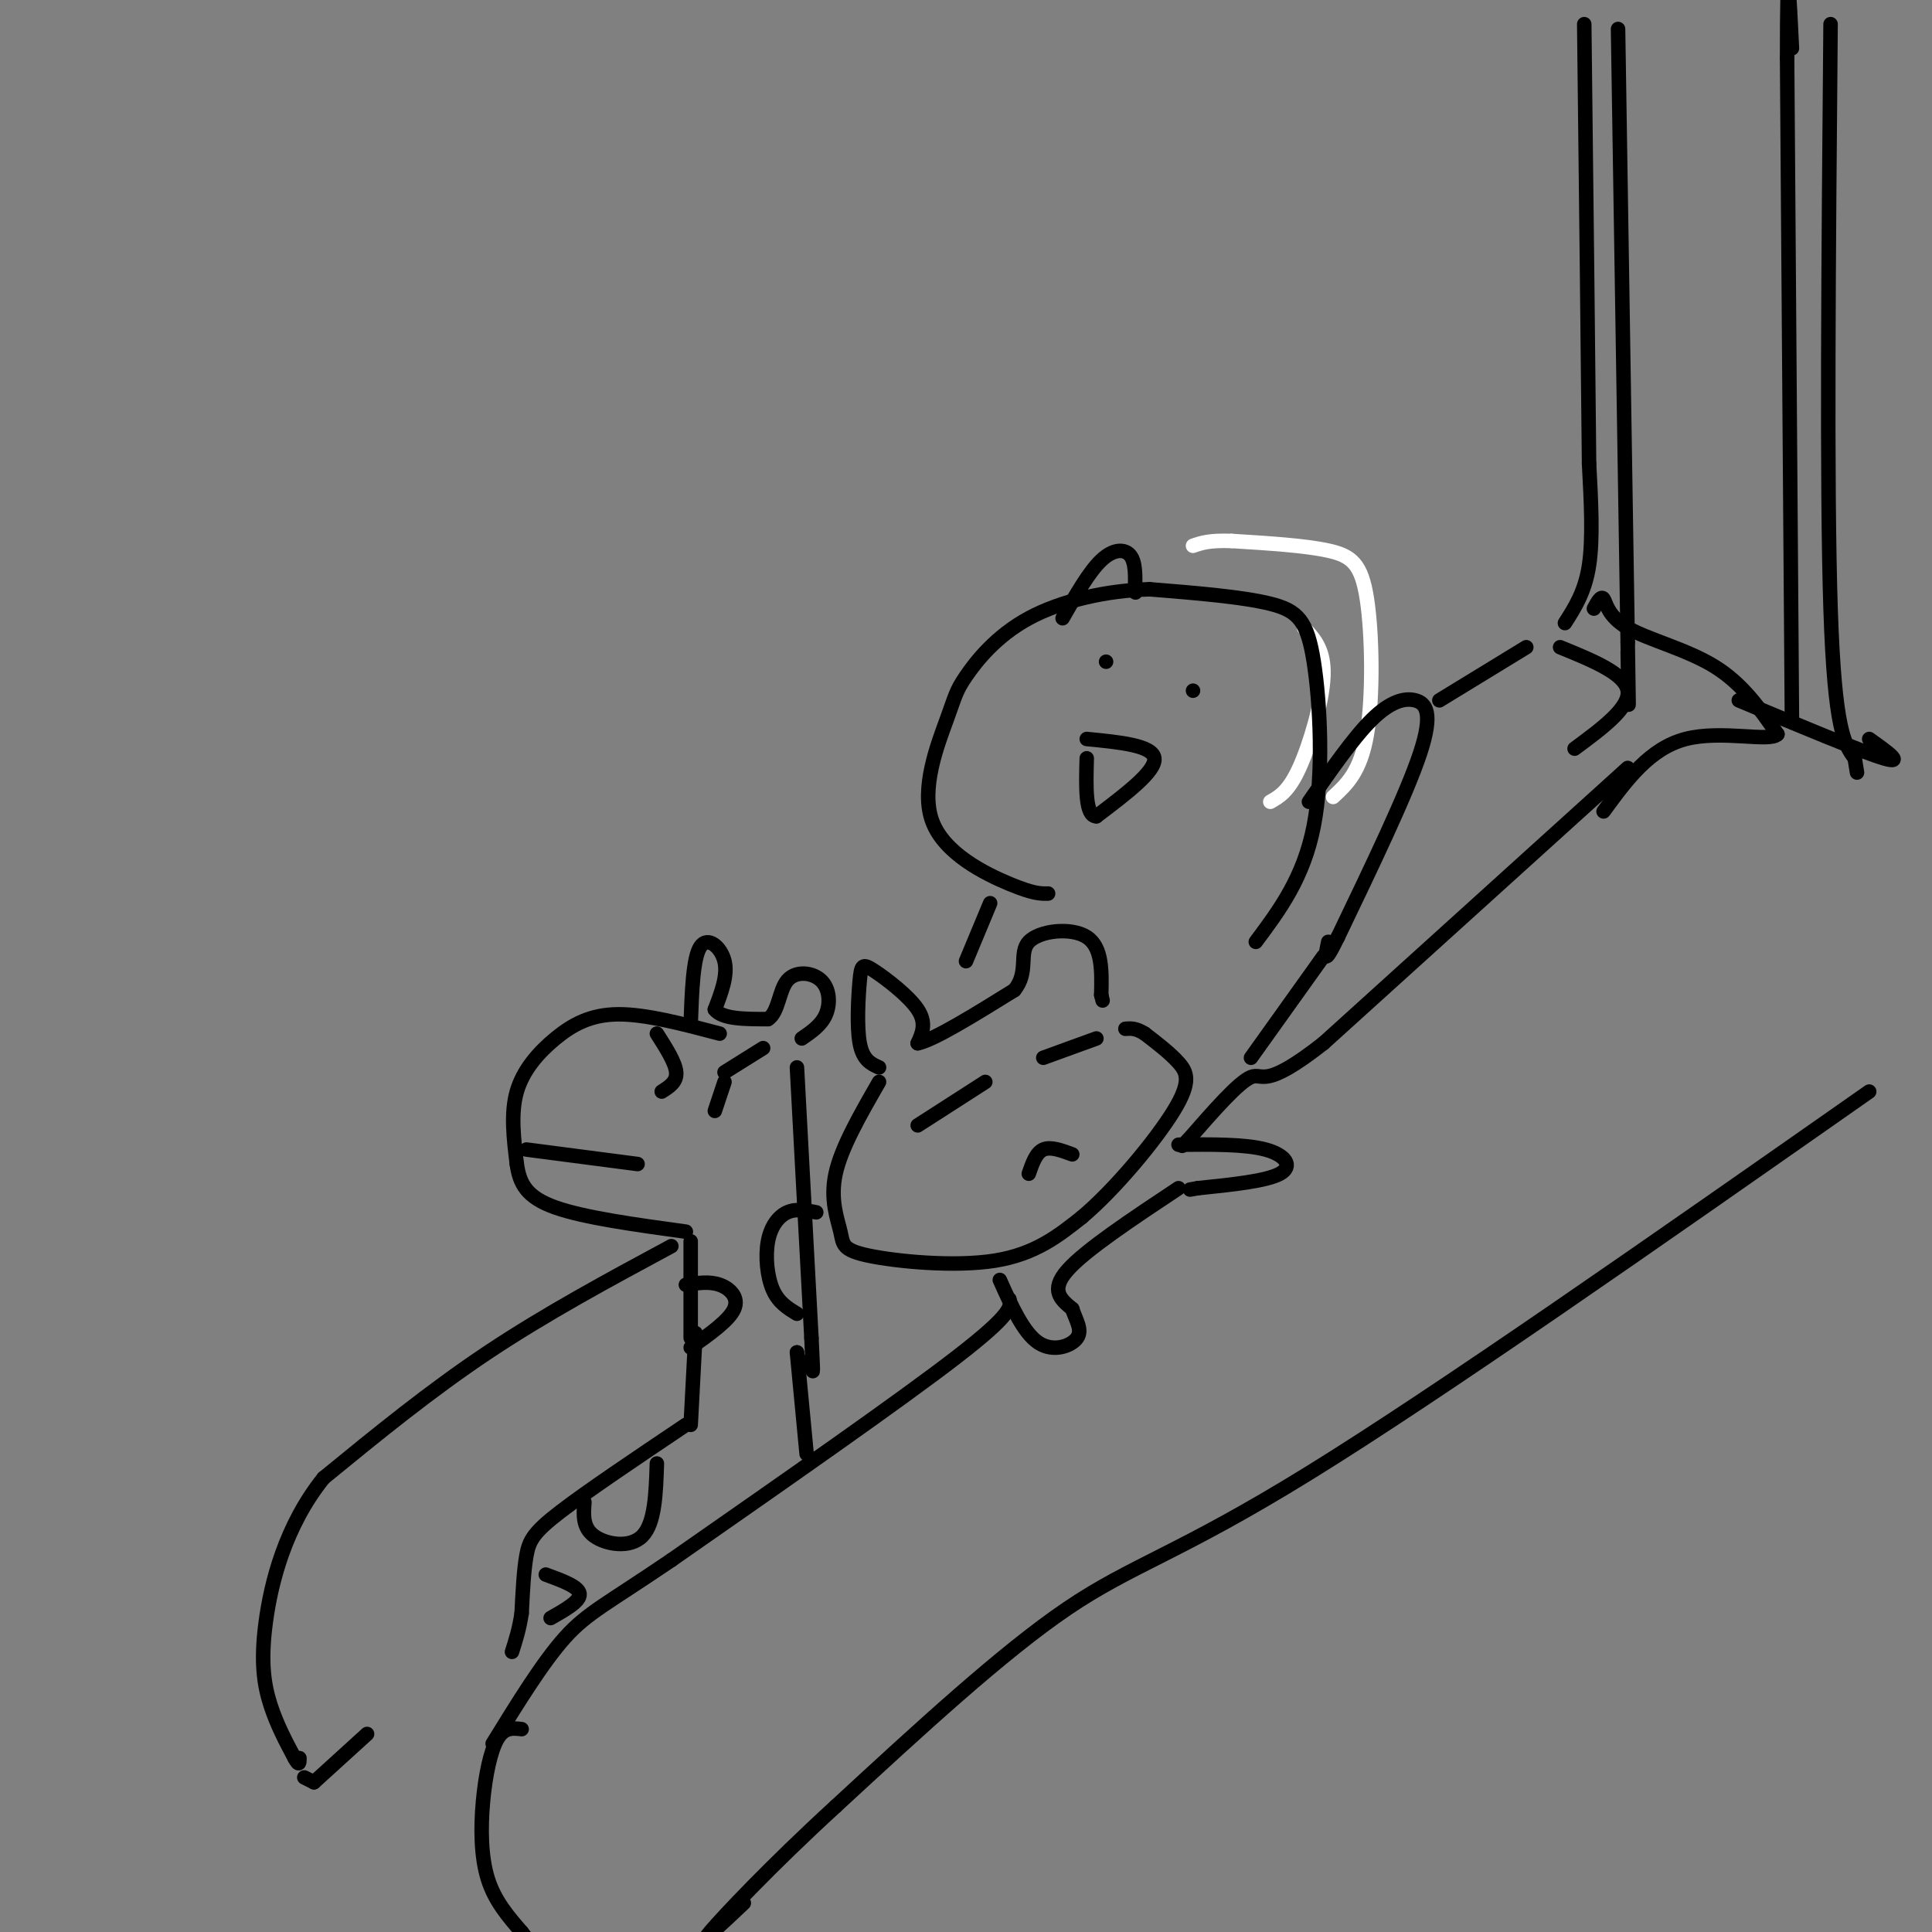 <svg viewBox='0 0 400 400' version='1.1' xmlns='http://www.w3.org/2000/svg' xmlns:xlink='http://www.w3.org/1999/xlink'><rect x="0" y="0" width="400" height="400" fill="#808080" stroke="none"/><g fill='none' stroke='rgb(255,255,255)' stroke-width='3' stroke-linecap='round' stroke-linejoin='round'><path d='M276,165c2.839,-2.613 5.679,-5.226 7,-13c1.321,-7.774 1.125,-20.708 0,-28c-1.125,-7.292 -3.179,-8.940 -8,-10c-4.821,-1.060 -12.411,-1.530 -20,-2'/><path d='M255,112c-4.667,-0.167 -6.333,0.417 -8,1'/><path d='M263,166c1.889,-1.067 3.778,-2.133 6,-7c2.222,-4.867 4.778,-13.533 5,-19c0.222,-5.467 -1.889,-7.733 -4,-10'/></g>
<g fill='none' stroke='rgb(0,0,0)' stroke-width='3' stroke-linecap='round' stroke-linejoin='round'><path d='M260,195c4.952,-6.637 9.905,-13.274 12,-24c2.095,-10.726 1.333,-25.542 0,-34c-1.333,-8.458 -3.238,-10.560 -9,-12c-5.762,-1.440 -15.381,-2.220 -25,-3'/><path d='M238,122c-8.776,0.236 -18.218,2.326 -25,6c-6.782,3.674 -10.906,8.932 -13,12c-2.094,3.068 -2.159,3.946 -4,9c-1.841,5.054 -5.457,14.284 -3,21c2.457,6.716 10.988,10.919 16,13c5.012,2.081 6.506,2.041 8,2'/><path d='M229,137c0.000,0.000 0.000,0.000 0,0'/><path d='M247,143c0.000,0.000 0.000,0.000 0,0'/><path d='M225,153c6.833,0.667 13.667,1.333 14,4c0.333,2.667 -5.833,7.333 -12,12'/><path d='M227,169c-2.333,0.000 -2.167,-6.000 -2,-12'/><path d='M271,166c4.607,-6.631 9.214,-13.262 13,-17c3.786,-3.738 6.750,-4.583 9,-4c2.250,0.583 3.786,2.595 1,11c-2.786,8.405 -9.893,23.202 -17,38'/><path d='M277,194c-3.167,6.500 -2.583,3.750 -2,1'/><path d='M220,128c2.733,-4.800 5.467,-9.600 8,-12c2.533,-2.400 4.867,-2.400 6,-1c1.133,1.400 1.067,4.200 1,7'/><path d='M235,122c0.167,1.167 0.083,0.583 0,0'/><path d='M182,221c-1.671,-0.754 -3.343,-1.509 -4,-5c-0.657,-3.491 -0.300,-9.719 0,-13c0.300,-3.281 0.542,-3.614 3,-2c2.458,1.614 7.131,5.175 9,8c1.869,2.825 0.935,4.912 0,7'/><path d='M190,216c3.333,-0.667 11.667,-5.833 20,-11'/><path d='M210,205c3.095,-3.762 0.833,-7.667 3,-10c2.167,-2.333 8.762,-3.095 12,-1c3.238,2.095 3.119,7.048 3,12'/><path d='M228,206c0.500,2.000 0.250,1.000 0,0'/><path d='M182,224c-3.914,6.801 -7.828,13.601 -9,19c-1.172,5.399 0.397,9.396 1,12c0.603,2.604 0.239,3.817 6,5c5.761,1.183 17.646,2.338 26,1c8.354,-1.338 13.177,-5.169 18,-9'/><path d='M224,252c6.940,-5.845 15.292,-15.958 19,-22c3.708,-6.042 2.774,-8.012 1,-10c-1.774,-1.988 -4.387,-3.994 -7,-6'/><path d='M237,214c-1.833,-1.167 -2.917,-1.083 -4,-1'/><path d='M216,219c0.000,0.000 11.000,-4.000 11,-4'/><path d='M190,233c0.000,0.000 14.000,-9.000 14,-9'/><path d='M222,239c-2.250,-0.833 -4.500,-1.667 -6,-1c-1.500,0.667 -2.250,2.833 -3,5'/><path d='M244,237c6.889,-0.067 13.778,-0.133 18,1c4.222,1.133 5.778,3.467 3,5c-2.778,1.533 -9.889,2.267 -17,3'/><path d='M248,246c-2.833,0.500 -1.417,0.250 0,0'/><path d='M244,246c-9.667,6.417 -19.333,12.833 -23,17c-3.667,4.167 -1.333,6.083 1,8'/><path d='M222,271c0.762,2.381 2.167,4.333 1,6c-1.167,1.667 -4.905,3.048 -8,1c-3.095,-2.048 -5.548,-7.524 -8,-13'/><path d='M274,198c0.000,0.000 -15.000,21.000 -15,21'/><path d='M205,187c0.000,0.000 -5.000,12.000 -5,12'/><path d='M149,214c-7.643,-2.018 -15.286,-4.036 -21,-4c-5.714,0.036 -9.500,2.125 -13,5c-3.500,2.875 -6.714,6.536 -8,11c-1.286,4.464 -0.643,9.732 0,15'/><path d='M107,241c0.578,4.111 2.022,6.889 8,9c5.978,2.111 16.489,3.556 27,5'/><path d='M143,212c0.244,-6.867 0.489,-13.733 2,-16c1.511,-2.267 4.289,0.067 5,3c0.711,2.933 -0.644,6.467 -2,10'/><path d='M148,209c1.500,2.000 6.250,2.000 11,2'/><path d='M159,211c2.215,-1.407 2.254,-5.923 4,-8c1.746,-2.077 5.201,-1.713 7,0c1.799,1.713 1.943,4.775 1,7c-0.943,2.225 -2.971,3.612 -5,5'/><path d='M165,221c0.000,0.000 3.000,56.000 3,56'/><path d='M168,277c0.500,10.000 0.250,7.000 0,4'/><path d='M143,257c0.000,0.000 0.000,20.000 0,20'/><path d='M109,238c0.000,0.000 23.000,3.000 23,3'/><path d='M150,222c0.000,0.000 8.000,-5.000 8,-5'/><path d='M136,214c1.917,3.000 3.833,6.000 4,8c0.167,2.000 -1.417,3.000 -3,4'/><path d='M150,224c0.000,0.000 -2.000,6.000 -2,6'/><path d='M169,251c-2.083,-0.411 -4.167,-0.821 -6,0c-1.833,0.821 -3.417,2.875 -4,6c-0.583,3.125 -0.167,7.321 1,10c1.167,2.679 3.083,3.839 5,5'/><path d='M142,266c2.422,-0.378 4.844,-0.756 7,0c2.156,0.756 4.044,2.644 3,5c-1.044,2.356 -5.022,5.178 -9,8'/><path d='M165,280c0.000,0.000 0.000,0.000 0,0'/><path d='M165,280c0.000,0.000 2.000,21.000 2,21'/><path d='M144,276c0.000,0.000 -1.000,19.000 -1,19'/><path d='M337,159c0.000,0.000 -63.000,57.000 -63,57'/><path d='M274,216c-12.556,9.844 -12.444,5.956 -15,7c-2.556,1.044 -7.778,7.022 -13,13'/><path d='M246,236c-2.167,2.167 -1.083,1.083 0,0'/><path d='M209,269c0.333,1.500 0.667,3.000 -11,12c-11.667,9.000 -35.333,25.500 -59,42'/><path d='M139,323c-13.400,9.111 -17.400,10.889 -22,16c-4.600,5.111 -9.800,13.556 -15,22'/><path d='M139,258c-13.000,7.000 -26.000,14.000 -38,22c-12.000,8.000 -23.000,17.000 -34,26'/><path d='M67,306c-7.976,9.929 -10.917,21.750 -12,30c-1.083,8.250 -0.310,12.929 1,17c1.310,4.071 3.155,7.536 5,11'/><path d='M61,364c1.000,1.833 1.000,0.917 1,0'/><path d='M142,295c-10.222,6.867 -20.444,13.733 -26,18c-5.556,4.267 -6.444,5.933 -7,9c-0.556,3.067 -0.778,7.533 -1,12'/><path d='M108,334c-0.500,3.333 -1.250,5.667 -2,8'/><path d='M121,311c-0.200,2.622 -0.400,5.244 2,7c2.400,1.756 7.400,2.644 10,0c2.600,-2.644 2.800,-8.822 3,-15'/><path d='M113,326c3.417,1.250 6.833,2.500 7,4c0.167,1.500 -2.917,3.250 -6,5'/><path d='M108,358c-1.786,-0.214 -3.571,-0.429 -5,2c-1.429,2.429 -2.500,7.500 -3,13c-0.500,5.500 -0.429,11.429 1,16c1.429,4.571 4.214,7.786 7,11'/><path d='M108,400c2.000,2.667 3.500,3.833 5,5'/><path d='M63,368c0.000,0.000 2.000,1.000 2,1'/><path d='M65,369c0.000,0.000 11.000,-10.000 11,-10'/><path d='M387,226c-44.489,31.156 -88.978,62.311 -116,79c-27.022,16.689 -36.578,18.911 -50,28c-13.422,9.089 -30.711,25.044 -48,41'/><path d='M173,374c-13.556,12.422 -23.444,22.978 -26,26c-2.556,3.022 2.222,-1.489 7,-6'/><path d='M298,145c0.000,0.000 18.000,-11.000 18,-11'/><path d='M323,134c6.750,2.750 13.500,5.500 14,9c0.500,3.500 -5.250,7.750 -11,12'/><path d='M324,129c2.083,-3.250 4.167,-6.500 5,-12c0.833,-5.500 0.417,-13.250 0,-21'/><path d='M329,96c-0.167,-18.667 -0.583,-54.833 -1,-91'/><path d='M335,6c0.000,0.000 2.000,127.000 2,127'/><path d='M337,133c0.333,21.500 0.167,11.750 0,2'/><path d='M330,126c0.738,-1.369 1.476,-2.738 2,-2c0.524,0.738 0.833,3.583 5,6c4.167,2.417 12.190,4.405 18,8c5.810,3.595 9.405,8.798 13,14'/><path d='M368,152c-1.444,1.733 -11.556,-0.933 -19,1c-7.444,1.933 -12.222,8.467 -17,15'/><path d='M360,145c12.750,5.333 25.500,10.667 30,12c4.500,1.333 0.750,-1.333 -3,-4'/><path d='M371,149c0.000,0.000 -1.000,-137.000 -1,-137'/><path d='M370,12c0.000,-23.167 0.500,-12.583 1,-2'/><path d='M379,5c-0.417,47.833 -0.833,95.667 0,121c0.833,25.333 2.917,28.167 5,31'/><path d='M384,157c0.833,5.167 0.417,2.583 0,0'/></g>
</svg>